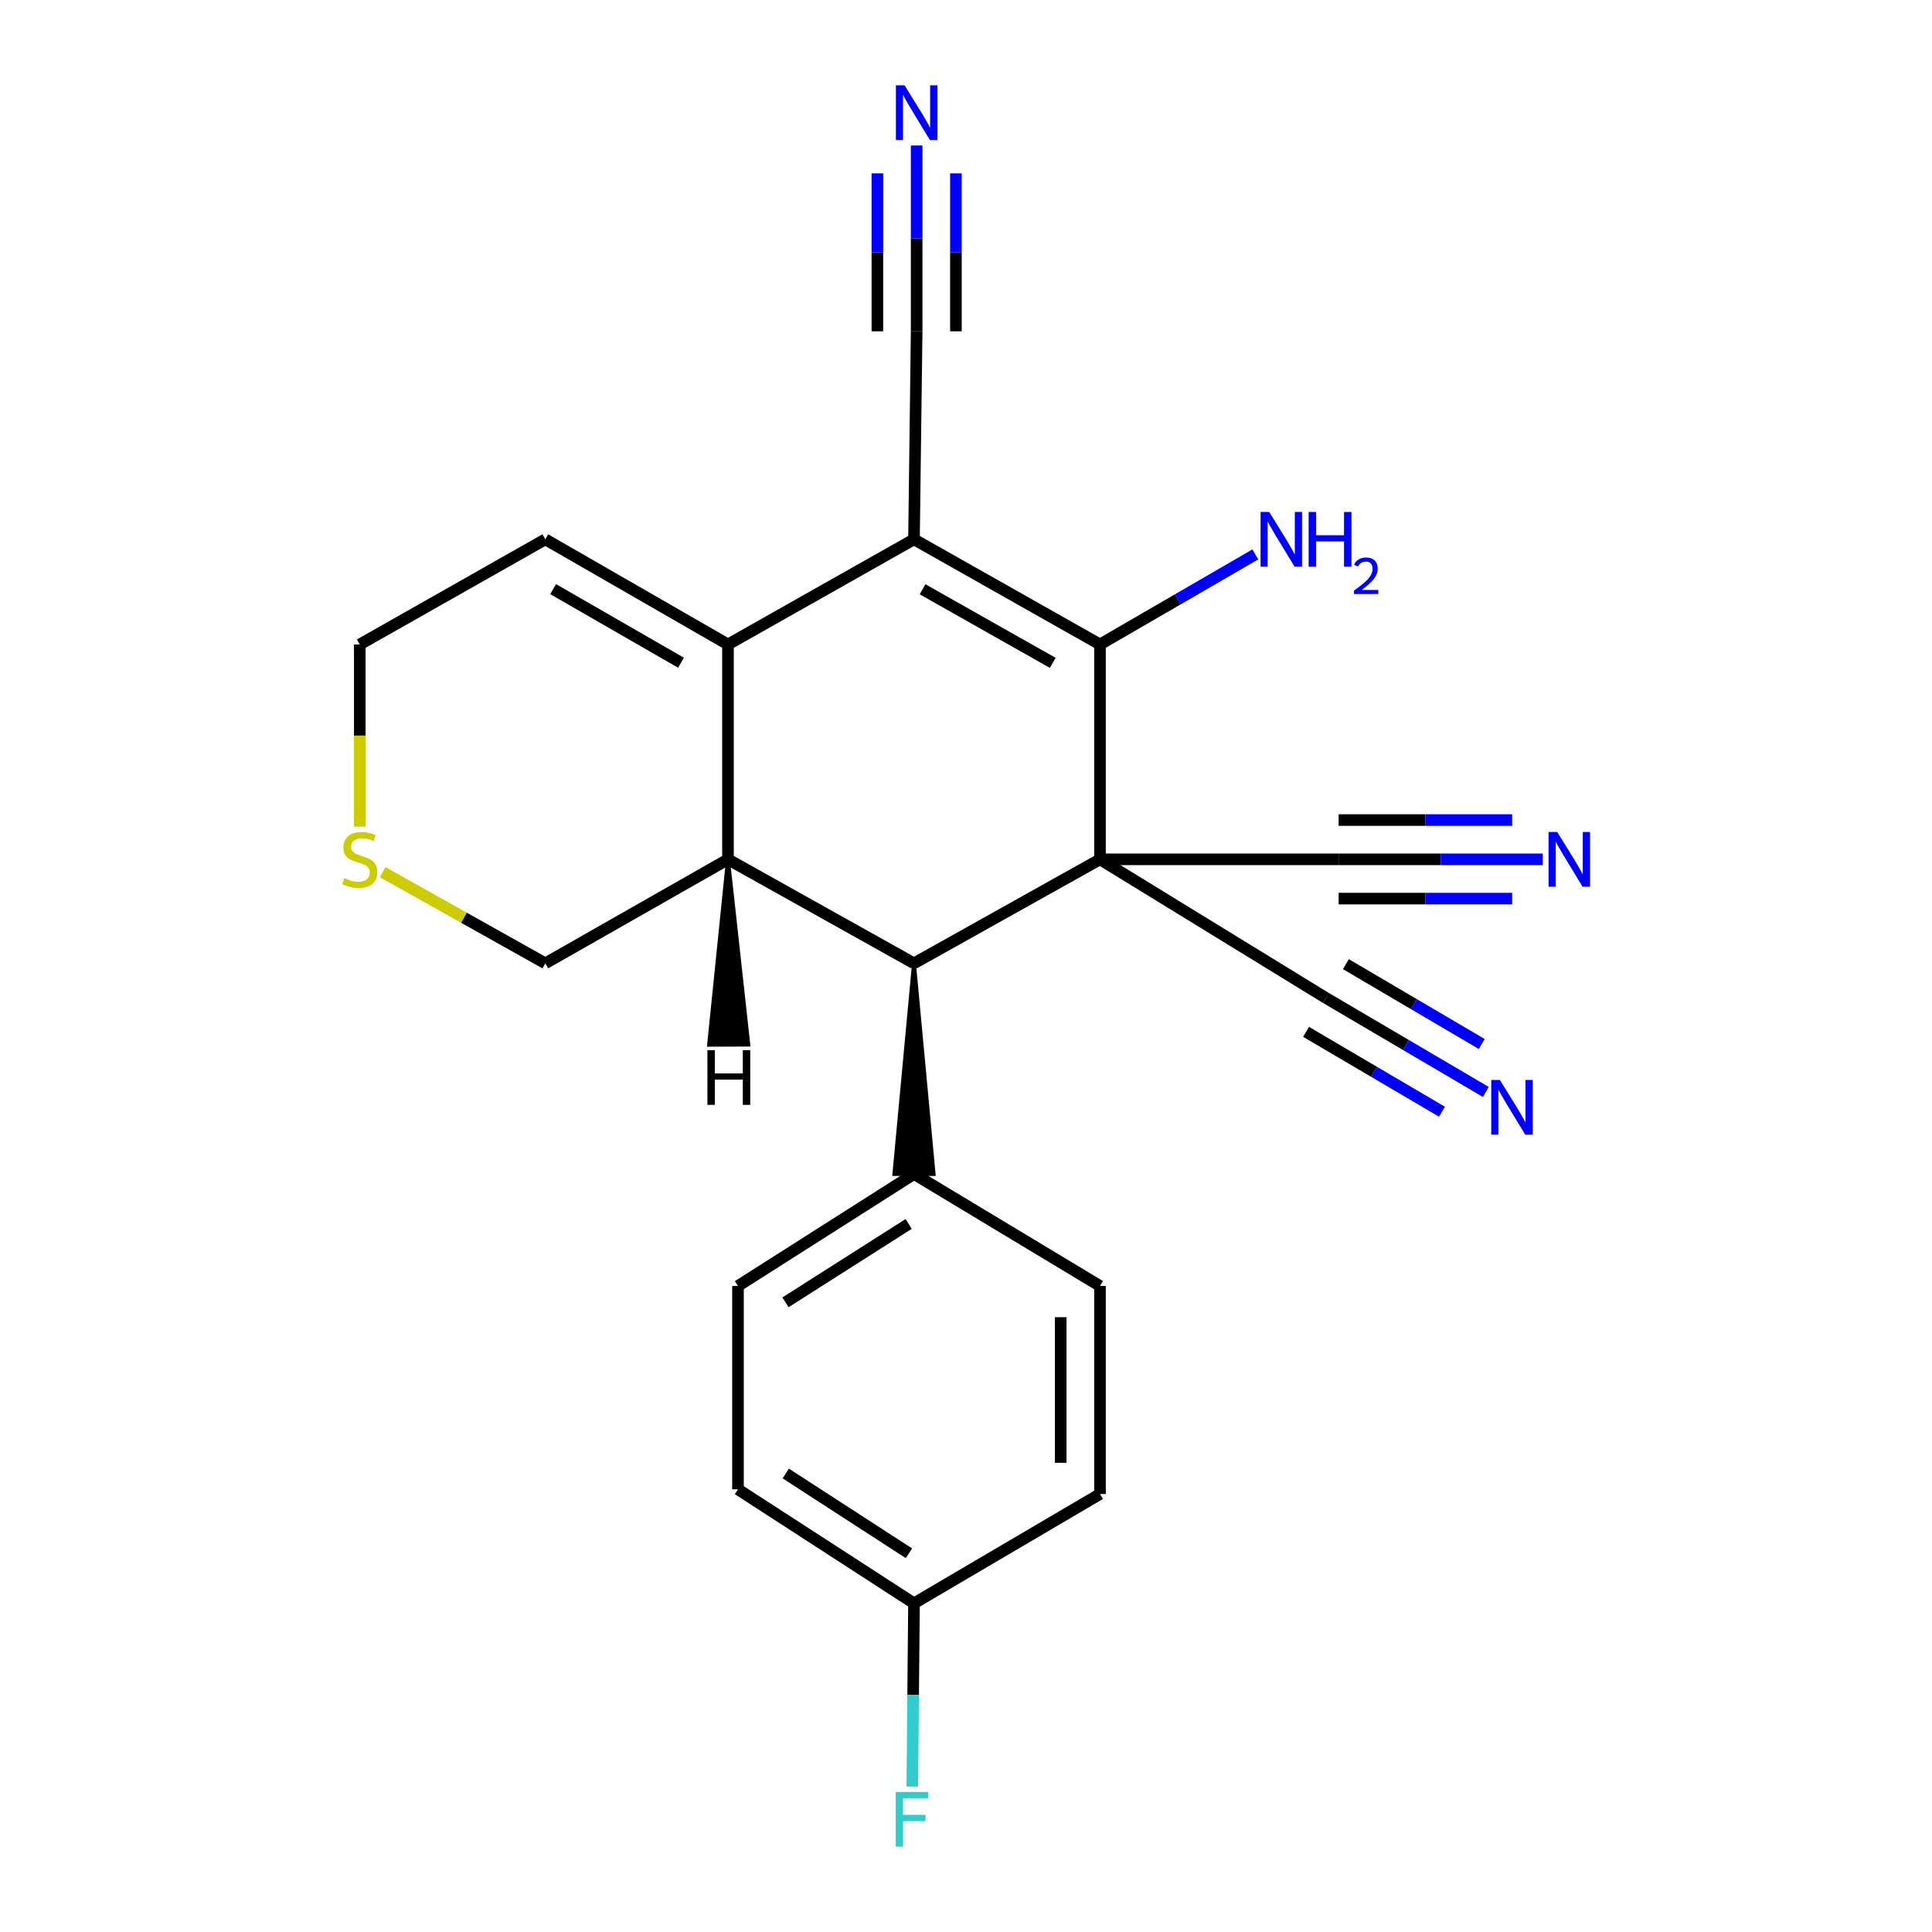 <?xml version='1.0' encoding='iso-8859-1'?>
<svg version='1.1' baseProfile='full'
              xmlns='http://www.w3.org/2000/svg'
                      xmlns:rdkit='http://www.rdkit.org/xml'
                      xmlns:xlink='http://www.w3.org/1999/xlink'
                  xml:space='preserve'
width='1000px' height='1000px' viewBox='0 0 1000 1000'>
<!-- END OF HEADER -->
<rect style='opacity:1.0;fill:#FFFFFF;stroke:none' width='1000' height='1000' x='0' y='0'> </rect>
<path class='bond-1' d='M 569.352,444.79 L 569.352,333.567' style='fill:none;fill-rule:evenodd;stroke:#000000;stroke-width:6px;stroke-linecap:butt;stroke-linejoin:miter;stroke-opacity:1' />
<path class='bond-3' d='M 569.352,444.79 L 473.081,498.622' style='fill:none;fill-rule:evenodd;stroke:#000000;stroke-width:6px;stroke-linecap:butt;stroke-linejoin:miter;stroke-opacity:1' />
<path class='bond-5' d='M 569.352,444.79 L 686.322,516.566' style='fill:none;fill-rule:evenodd;stroke:#000000;stroke-width:6px;stroke-linecap:butt;stroke-linejoin:miter;stroke-opacity:1' />
<path class='bond-6' d='M 569.352,444.79 L 692.883,444.79' style='fill:none;fill-rule:evenodd;stroke:#000000;stroke-width:6px;stroke-linecap:butt;stroke-linejoin:miter;stroke-opacity:1' />
<path class='bond-0' d='M 473.081,279.159 L 569.352,333.567' style='fill:none;fill-rule:evenodd;stroke:#000000;stroke-width:6px;stroke-linecap:butt;stroke-linejoin:miter;stroke-opacity:1' />
<path class='bond-0' d='M 477.52,305.016 L 544.91,343.102' style='fill:none;fill-rule:evenodd;stroke:#000000;stroke-width:6px;stroke-linecap:butt;stroke-linejoin:miter;stroke-opacity:1' />
<path class='bond-7' d='M 473.081,279.159 L 474.458,171.493' style='fill:none;fill-rule:evenodd;stroke:#000000;stroke-width:6px;stroke-linecap:butt;stroke-linejoin:miter;stroke-opacity:1' />
<path class='bond-23' d='M 473.081,279.159 L 376.799,333.567' style='fill:none;fill-rule:evenodd;stroke:#000000;stroke-width:6px;stroke-linecap:butt;stroke-linejoin:miter;stroke-opacity:1' />
<path class='bond-14' d='M 569.352,333.567 L 609.553,310.262' style='fill:none;fill-rule:evenodd;stroke:#000000;stroke-width:6px;stroke-linecap:butt;stroke-linejoin:miter;stroke-opacity:1' />
<path class='bond-14' d='M 609.553,310.262 L 649.754,286.957' style='fill:none;fill-rule:evenodd;stroke:#0000FF;stroke-width:6px;stroke-linecap:butt;stroke-linejoin:miter;stroke-opacity:1' />
<path class='bond-2' d='M 376.799,333.567 L 376.799,444.79' style='fill:none;fill-rule:evenodd;stroke:#000000;stroke-width:6px;stroke-linecap:butt;stroke-linejoin:miter;stroke-opacity:1' />
<path class='bond-12' d='M 376.799,333.567 L 282.255,279.159' style='fill:none;fill-rule:evenodd;stroke:#000000;stroke-width:6px;stroke-linecap:butt;stroke-linejoin:miter;stroke-opacity:1' />
<path class='bond-12' d='M 352.478,343.024 L 286.298,304.938' style='fill:none;fill-rule:evenodd;stroke:#000000;stroke-width:6px;stroke-linecap:butt;stroke-linejoin:miter;stroke-opacity:1' />
<path class='bond-4' d='M 473.081,498.622 L 376.799,444.79' style='fill:none;fill-rule:evenodd;stroke:#000000;stroke-width:6px;stroke-linecap:butt;stroke-linejoin:miter;stroke-opacity:1' />
<path class='bond-11' d='M 473.081,498.622 L 462.917,607.665 L 483.244,607.665 Z' style='fill:#000000;fill-rule:evenodd;fill-opacity:1;stroke:#000000;stroke-width:2px;stroke-linecap:butt;stroke-linejoin:miter;stroke-opacity:1;' />
<path class='bond-17' d='M 376.799,444.79 L 282.255,498.622' style='fill:none;fill-rule:evenodd;stroke:#000000;stroke-width:6px;stroke-linecap:butt;stroke-linejoin:miter;stroke-opacity:1' />
<path class='bond-26' d='M 376.799,444.79 L 367.009,540.773 L 387.336,540.694 Z' style='fill:#000000;fill-rule:evenodd;fill-opacity:1;stroke:#000000;stroke-width:2px;stroke-linecap:butt;stroke-linejoin:miter;stroke-opacity:1;' />
<path class='bond-9' d='M 686.322,516.566 L 727.697,540.884' style='fill:none;fill-rule:evenodd;stroke:#000000;stroke-width:6px;stroke-linecap:butt;stroke-linejoin:miter;stroke-opacity:1' />
<path class='bond-9' d='M 727.697,540.884 L 769.072,565.201' style='fill:none;fill-rule:evenodd;stroke:#0000FF;stroke-width:6px;stroke-linecap:butt;stroke-linejoin:miter;stroke-opacity:1' />
<path class='bond-9' d='M 676.022,534.091 L 711.191,554.761' style='fill:none;fill-rule:evenodd;stroke:#000000;stroke-width:6px;stroke-linecap:butt;stroke-linejoin:miter;stroke-opacity:1' />
<path class='bond-9' d='M 711.191,554.761 L 746.36,575.431' style='fill:none;fill-rule:evenodd;stroke:#0000FF;stroke-width:6px;stroke-linecap:butt;stroke-linejoin:miter;stroke-opacity:1' />
<path class='bond-9' d='M 696.622,499.042 L 731.79,519.712' style='fill:none;fill-rule:evenodd;stroke:#000000;stroke-width:6px;stroke-linecap:butt;stroke-linejoin:miter;stroke-opacity:1' />
<path class='bond-9' d='M 731.79,519.712 L 766.959,540.382' style='fill:none;fill-rule:evenodd;stroke:#0000FF;stroke-width:6px;stroke-linecap:butt;stroke-linejoin:miter;stroke-opacity:1' />
<path class='bond-8' d='M 692.883,444.79 L 745.714,444.79' style='fill:none;fill-rule:evenodd;stroke:#000000;stroke-width:6px;stroke-linecap:butt;stroke-linejoin:miter;stroke-opacity:1' />
<path class='bond-8' d='M 745.714,444.79 L 798.546,444.79' style='fill:none;fill-rule:evenodd;stroke:#0000FF;stroke-width:6px;stroke-linecap:butt;stroke-linejoin:miter;stroke-opacity:1' />
<path class='bond-8' d='M 692.883,465.117 L 737.79,465.117' style='fill:none;fill-rule:evenodd;stroke:#000000;stroke-width:6px;stroke-linecap:butt;stroke-linejoin:miter;stroke-opacity:1' />
<path class='bond-8' d='M 737.79,465.117 L 782.696,465.117' style='fill:none;fill-rule:evenodd;stroke:#0000FF;stroke-width:6px;stroke-linecap:butt;stroke-linejoin:miter;stroke-opacity:1' />
<path class='bond-8' d='M 692.883,424.463 L 737.79,424.463' style='fill:none;fill-rule:evenodd;stroke:#000000;stroke-width:6px;stroke-linecap:butt;stroke-linejoin:miter;stroke-opacity:1' />
<path class='bond-8' d='M 737.79,424.463 L 782.696,424.463' style='fill:none;fill-rule:evenodd;stroke:#0000FF;stroke-width:6px;stroke-linecap:butt;stroke-linejoin:miter;stroke-opacity:1' />
<path class='bond-10' d='M 474.458,171.493 L 474.458,123.4' style='fill:none;fill-rule:evenodd;stroke:#000000;stroke-width:6px;stroke-linecap:butt;stroke-linejoin:miter;stroke-opacity:1' />
<path class='bond-10' d='M 474.458,123.4 L 474.458,75.307' style='fill:none;fill-rule:evenodd;stroke:#0000FF;stroke-width:6px;stroke-linecap:butt;stroke-linejoin:miter;stroke-opacity:1' />
<path class='bond-10' d='M 494.785,171.493 L 494.785,130.614' style='fill:none;fill-rule:evenodd;stroke:#000000;stroke-width:6px;stroke-linecap:butt;stroke-linejoin:miter;stroke-opacity:1' />
<path class='bond-10' d='M 494.785,130.614 L 494.785,89.735' style='fill:none;fill-rule:evenodd;stroke:#0000FF;stroke-width:6px;stroke-linecap:butt;stroke-linejoin:miter;stroke-opacity:1' />
<path class='bond-10' d='M 454.131,171.493 L 454.131,130.614' style='fill:none;fill-rule:evenodd;stroke:#000000;stroke-width:6px;stroke-linecap:butt;stroke-linejoin:miter;stroke-opacity:1' />
<path class='bond-10' d='M 454.131,130.614 L 454.131,89.735' style='fill:none;fill-rule:evenodd;stroke:#0000FF;stroke-width:6px;stroke-linecap:butt;stroke-linejoin:miter;stroke-opacity:1' />
<path class='bond-15' d='M 473.081,607.665 L 381.982,665.631' style='fill:none;fill-rule:evenodd;stroke:#000000;stroke-width:6px;stroke-linecap:butt;stroke-linejoin:miter;stroke-opacity:1' />
<path class='bond-15' d='M 470.328,633.51 L 406.559,674.086' style='fill:none;fill-rule:evenodd;stroke:#000000;stroke-width:6px;stroke-linecap:butt;stroke-linejoin:miter;stroke-opacity:1' />
<path class='bond-16' d='M 473.081,607.665 L 569.352,665.631' style='fill:none;fill-rule:evenodd;stroke:#000000;stroke-width:6px;stroke-linecap:butt;stroke-linejoin:miter;stroke-opacity:1' />
<path class='bond-25' d='M 282.255,279.159 L 186.222,333.567' style='fill:none;fill-rule:evenodd;stroke:#000000;stroke-width:6px;stroke-linecap:butt;stroke-linejoin:miter;stroke-opacity:1' />
<path class='bond-13' d='M 198.054,451.422 L 240.155,475.022' style='fill:none;fill-rule:evenodd;stroke:#CCCC00;stroke-width:6px;stroke-linecap:butt;stroke-linejoin:miter;stroke-opacity:1' />
<path class='bond-13' d='M 240.155,475.022 L 282.255,498.622' style='fill:none;fill-rule:evenodd;stroke:#000000;stroke-width:6px;stroke-linecap:butt;stroke-linejoin:miter;stroke-opacity:1' />
<path class='bond-22' d='M 186.222,427.889 L 186.222,380.728' style='fill:none;fill-rule:evenodd;stroke:#CCCC00;stroke-width:6px;stroke-linecap:butt;stroke-linejoin:miter;stroke-opacity:1' />
<path class='bond-22' d='M 186.222,380.728 L 186.222,333.567' style='fill:none;fill-rule:evenodd;stroke:#000000;stroke-width:6px;stroke-linecap:butt;stroke-linejoin:miter;stroke-opacity:1' />
<path class='bond-19' d='M 381.982,665.631 L 381.982,770.88' style='fill:none;fill-rule:evenodd;stroke:#000000;stroke-width:6px;stroke-linecap:butt;stroke-linejoin:miter;stroke-opacity:1' />
<path class='bond-20' d='M 569.352,665.631 L 569.352,773.296' style='fill:none;fill-rule:evenodd;stroke:#000000;stroke-width:6px;stroke-linecap:butt;stroke-linejoin:miter;stroke-opacity:1' />
<path class='bond-20' d='M 549.025,681.781 L 549.025,757.147' style='fill:none;fill-rule:evenodd;stroke:#000000;stroke-width:6px;stroke-linecap:butt;stroke-linejoin:miter;stroke-opacity:1' />
<path class='bond-18' d='M 473.081,829.884 L 569.352,773.296' style='fill:none;fill-rule:evenodd;stroke:#000000;stroke-width:6px;stroke-linecap:butt;stroke-linejoin:miter;stroke-opacity:1' />
<path class='bond-21' d='M 473.081,829.884 L 472.64,877.306' style='fill:none;fill-rule:evenodd;stroke:#000000;stroke-width:6px;stroke-linecap:butt;stroke-linejoin:miter;stroke-opacity:1' />
<path class='bond-21' d='M 472.64,877.306 L 472.199,924.728' style='fill:none;fill-rule:evenodd;stroke:#33CCCC;stroke-width:6px;stroke-linecap:butt;stroke-linejoin:miter;stroke-opacity:1' />
<path class='bond-24' d='M 473.081,829.884 L 381.982,770.88' style='fill:none;fill-rule:evenodd;stroke:#000000;stroke-width:6px;stroke-linecap:butt;stroke-linejoin:miter;stroke-opacity:1' />
<path class='bond-24' d='M 470.466,803.973 L 406.697,762.669' style='fill:none;fill-rule:evenodd;stroke:#000000;stroke-width:6px;stroke-linecap:butt;stroke-linejoin:miter;stroke-opacity:1' />
<path  class='atom-9' d='M 806.01 430.63
L 815.29 445.63
Q 816.21 447.11, 817.69 449.79
Q 819.17 452.47, 819.25 452.63
L 819.25 430.63
L 823.01 430.63
L 823.01 458.95
L 819.13 458.95
L 809.17 442.55
Q 808.01 440.63, 806.77 438.43
Q 805.57 436.23, 805.21 435.55
L 805.21 458.95
L 801.53 458.95
L 801.53 430.63
L 806.01 430.63
' fill='#0000FF'/>
<path  class='atom-10' d='M 776.344 558.995
L 785.624 573.995
Q 786.544 575.475, 788.024 578.155
Q 789.504 580.835, 789.584 580.995
L 789.584 558.995
L 793.344 558.995
L 793.344 587.315
L 789.464 587.315
L 779.504 570.915
Q 778.344 568.995, 777.104 566.795
Q 775.904 564.595, 775.544 563.915
L 775.544 587.315
L 771.864 587.315
L 771.864 558.995
L 776.344 558.995
' fill='#0000FF'/>
<path  class='atom-11' d='M 468.198 44.157
L 477.478 59.157
Q 478.398 60.637, 479.878 63.317
Q 481.358 65.997, 481.438 66.157
L 481.438 44.157
L 485.198 44.157
L 485.198 72.477
L 481.318 72.477
L 471.358 56.077
Q 470.198 54.157, 468.958 51.957
Q 467.758 49.757, 467.398 49.077
L 467.398 72.477
L 463.718 72.477
L 463.718 44.157
L 468.198 44.157
' fill='#0000FF'/>
<path  class='atom-14' d='M 178.222 454.51
Q 178.542 454.63, 179.862 455.19
Q 181.182 455.75, 182.622 456.11
Q 184.102 456.43, 185.542 456.43
Q 188.222 456.43, 189.782 455.15
Q 191.342 453.83, 191.342 451.55
Q 191.342 449.99, 190.542 449.03
Q 189.782 448.07, 188.582 447.55
Q 187.382 447.03, 185.382 446.43
Q 182.862 445.67, 181.342 444.95
Q 179.862 444.23, 178.782 442.71
Q 177.742 441.19, 177.742 438.63
Q 177.742 435.07, 180.142 432.87
Q 182.582 430.67, 187.382 430.67
Q 190.662 430.67, 194.382 432.23
L 193.462 435.31
Q 190.062 433.91, 187.502 433.91
Q 184.742 433.91, 183.222 435.07
Q 181.702 436.19, 181.742 438.15
Q 181.742 439.67, 182.502 440.59
Q 183.302 441.51, 184.422 442.03
Q 185.582 442.55, 187.502 443.15
Q 190.062 443.95, 191.582 444.75
Q 193.102 445.55, 194.182 447.19
Q 195.302 448.79, 195.302 451.55
Q 195.302 455.47, 192.662 457.59
Q 190.062 459.67, 185.702 459.67
Q 183.182 459.67, 181.262 459.11
Q 179.382 458.59, 177.142 457.67
L 178.222 454.51
' fill='#CCCC00'/>
<path  class='atom-15' d='M 656.946 264.999
L 666.226 279.999
Q 667.146 281.479, 668.626 284.159
Q 670.106 286.839, 670.186 286.999
L 670.186 264.999
L 673.946 264.999
L 673.946 293.319
L 670.066 293.319
L 660.106 276.919
Q 658.946 274.999, 657.706 272.799
Q 656.506 270.599, 656.146 269.919
L 656.146 293.319
L 652.466 293.319
L 652.466 264.999
L 656.946 264.999
' fill='#0000FF'/>
<path  class='atom-15' d='M 677.346 264.999
L 681.186 264.999
L 681.186 277.039
L 695.666 277.039
L 695.666 264.999
L 699.506 264.999
L 699.506 293.319
L 695.666 293.319
L 695.666 280.239
L 681.186 280.239
L 681.186 293.319
L 677.346 293.319
L 677.346 264.999
' fill='#0000FF'/>
<path  class='atom-15' d='M 700.879 292.325
Q 701.565 290.556, 703.202 289.579
Q 704.839 288.576, 707.109 288.576
Q 709.934 288.576, 711.518 290.107
Q 713.102 291.639, 713.102 294.358
Q 713.102 297.13, 711.043 299.717
Q 709.01 302.304, 704.786 305.367
L 713.419 305.367
L 713.419 307.479
L 700.826 307.479
L 700.826 305.71
Q 704.311 303.228, 706.37 301.38
Q 708.455 299.532, 709.459 297.869
Q 710.462 296.206, 710.462 294.49
Q 710.462 292.695, 709.564 291.691
Q 708.667 290.688, 707.109 290.688
Q 705.604 290.688, 704.601 291.295
Q 703.598 291.903, 702.885 293.249
L 700.879 292.325
' fill='#0000FF'/>
<path  class='atom-22' d='M 463.622 927.523
L 480.462 927.523
L 480.462 930.763
L 467.422 930.763
L 467.422 939.363
L 479.022 939.363
L 479.022 942.643
L 467.422 942.643
L 467.422 955.843
L 463.622 955.843
L 463.622 927.523
' fill='#33CCCC'/>
<path  class='atom-24' d='M 366.159 543.556
L 369.999 543.556
L 369.999 555.596
L 384.479 555.596
L 384.479 543.556
L 388.319 543.556
L 388.319 571.876
L 384.479 571.876
L 384.479 558.796
L 369.999 558.796
L 369.999 571.876
L 366.159 571.876
L 366.159 543.556
' fill='#000000'/>
</svg>
